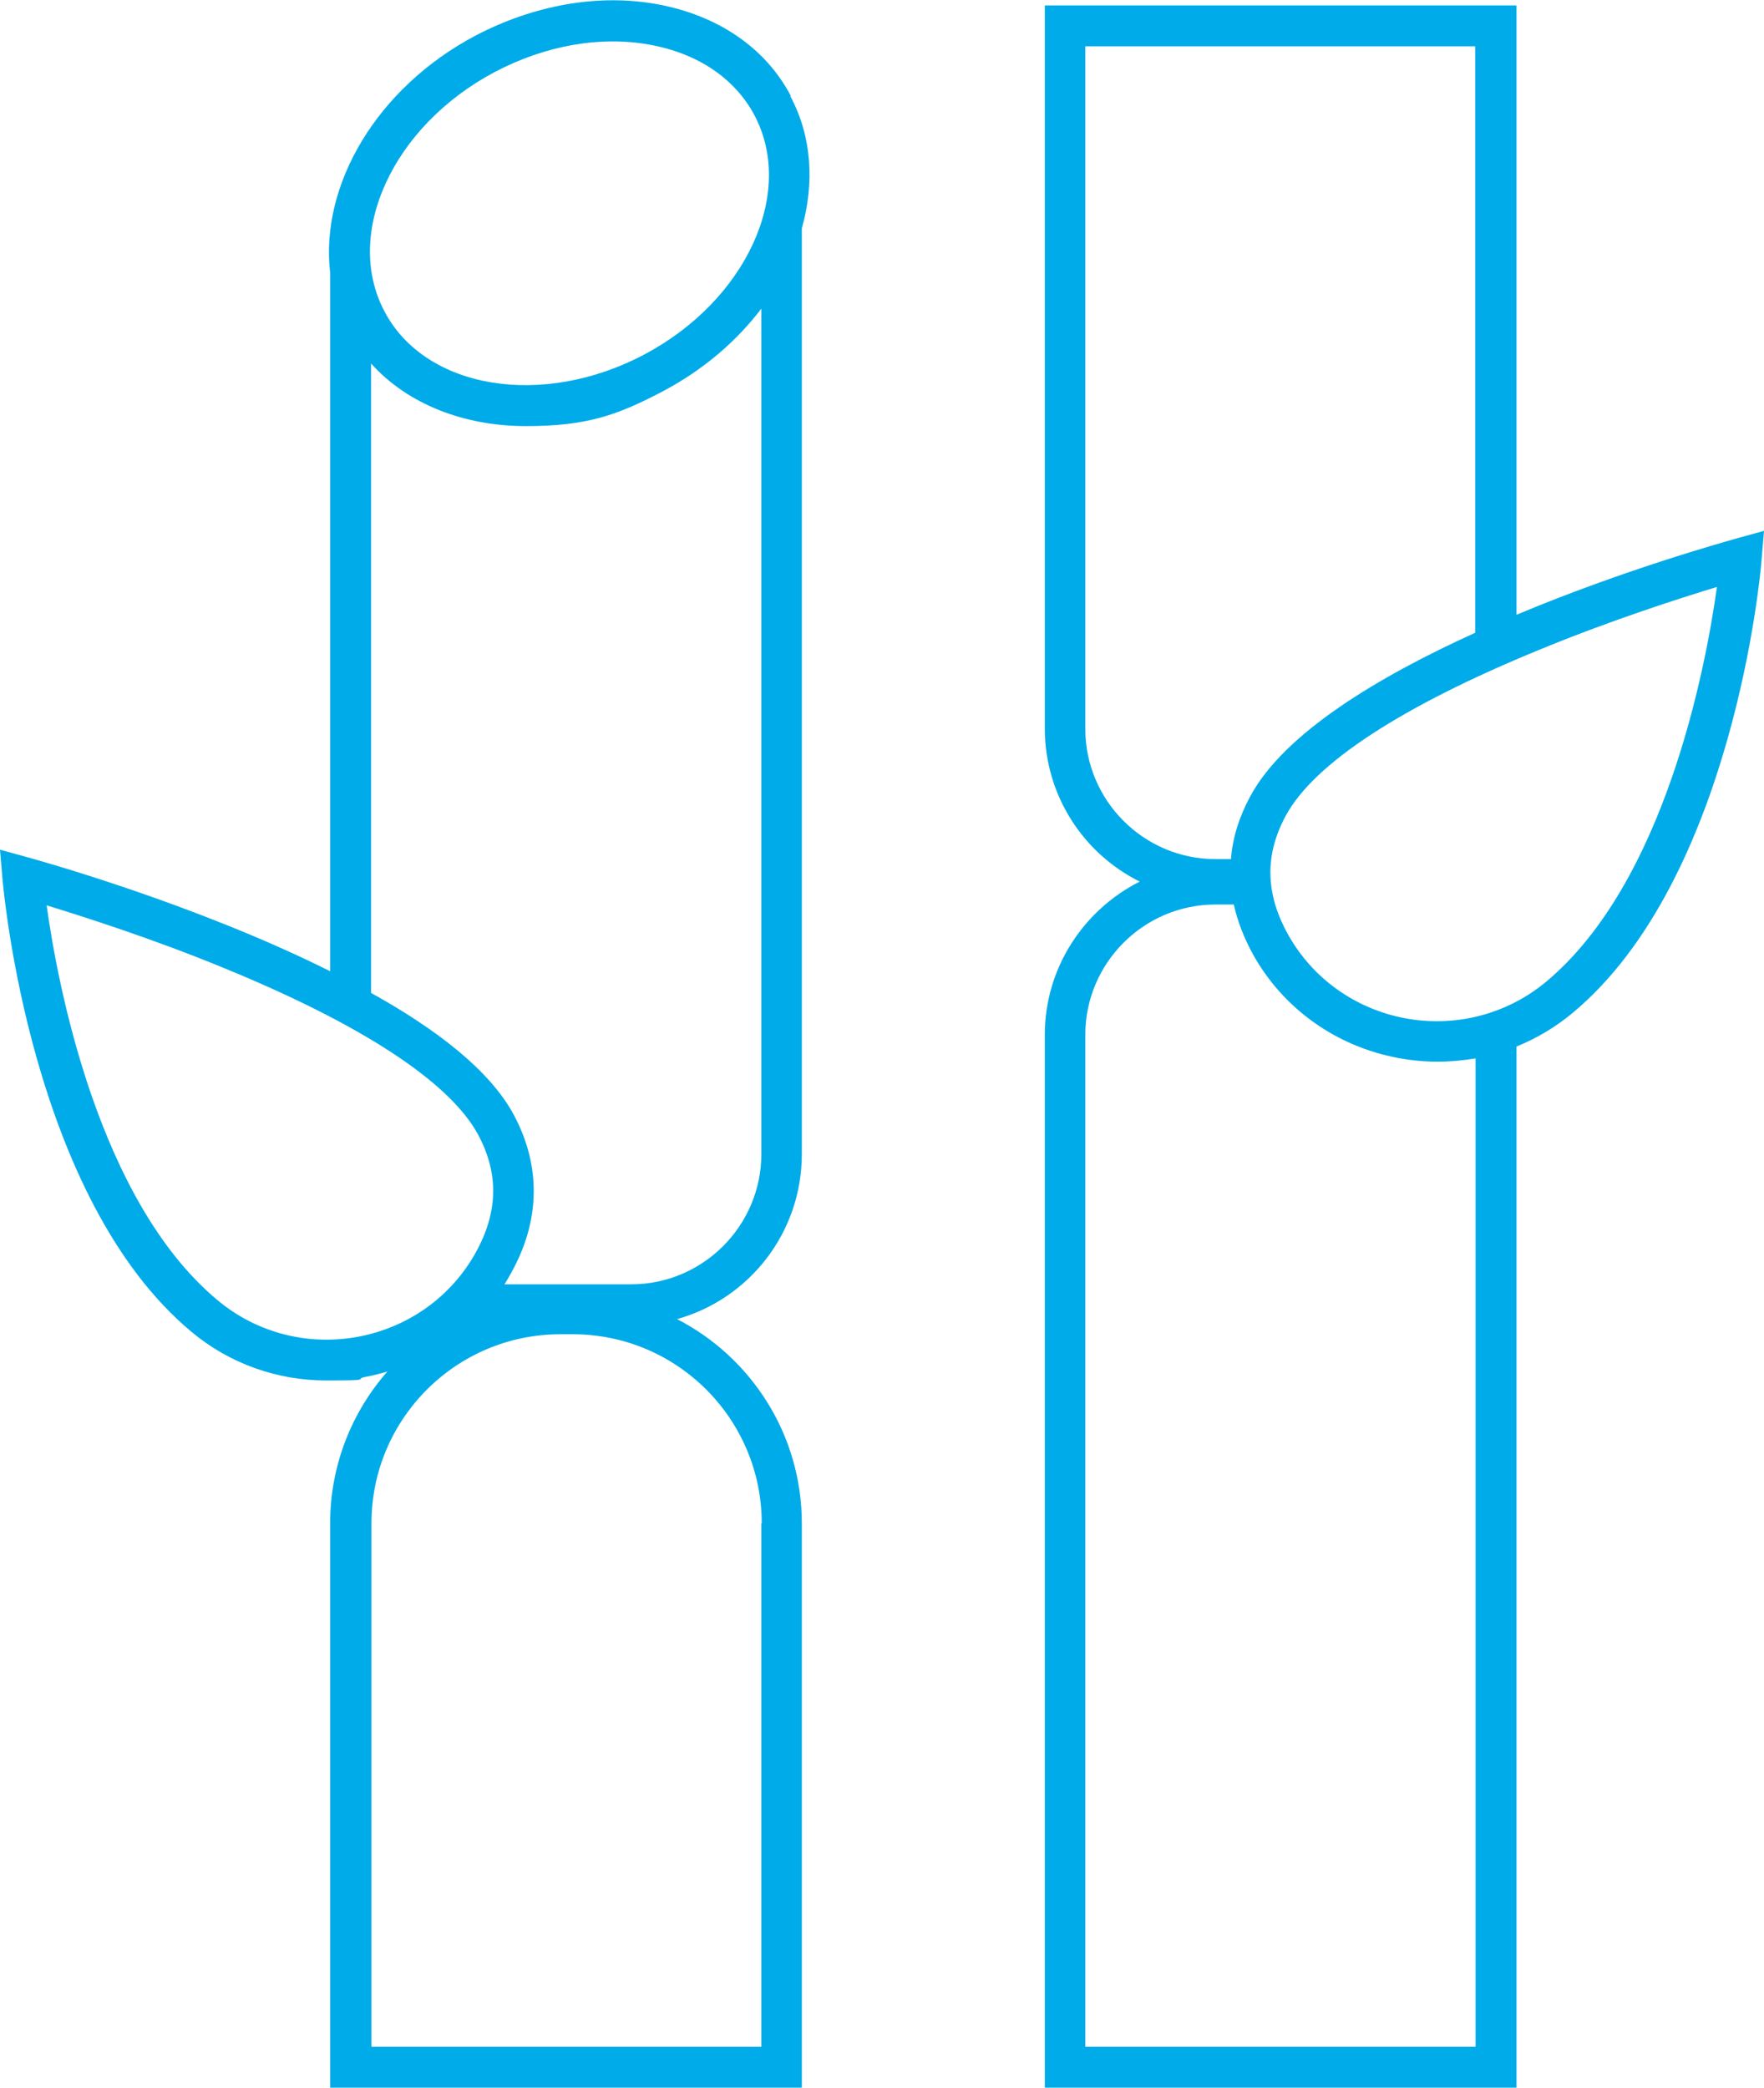 <?xml version="1.0" encoding="UTF-8"?><svg xmlns="http://www.w3.org/2000/svg" id="Layer_165561044888e5" viewBox="0 0 431.2 510" aria-hidden="true" style="fill:url(#CerosGradient_id634561a43);" width="431px" height="510px"><defs><linearGradient class="cerosgradient" data-cerosgradient="true" id="CerosGradient_id634561a43" gradientUnits="userSpaceOnUse" x1="50%" y1="100%" x2="50%" y2="0%"><stop offset="0%" stop-color="#00ABE9"/><stop offset="100%" stop-color="#00ABE9"/></linearGradient><linearGradient/><style>.cls-1-65561044888e5{stroke-width:0px;}</style></defs><path class="cls-1-65561044888e5" d="m424.3,131.5c-2,.6-26.9,7.4-53.6,18.6V1.2h-115.3v176.7c0,16.4,9.5,30.6,23.2,37.4-13.7,6.9-23.2,21.1-23.2,37.4v257.3h115.3v-254.4c4.9-2,9.5-4.7,13.7-8.2,39.2-32.6,46-107.5,46.2-110.7l.6-7.1-6.9,1.9Zm-159,46.4V11.2h95.3v143.3c-23.6,10.7-46.7,24.5-55,40-2.7,5-4.3,10.1-4.7,15.3h-3.8c-17.5,0-31.8-14.3-31.8-31.8Zm95.3,322.1h-95.3v-247.3c0-17.5,14.3-31.8,31.8-31.8h4.5c.9,4.1,2.5,8.2,4.7,12.2,7.4,13.3,20.4,22.5,35.5,25.3,3.2.6,6.4.9,9.6.9s6.2-.3,9.3-.8v241.5Zm17.3-260.2c-9.5,7.9-22.1,11.2-34.4,8.9-12.2-2.3-22.6-9.7-28.6-20.4-5.6-10-5.8-19.5-.6-29.1,6.9-12.8,28.4-26.8,62.1-40.6,17.5-7.2,34.1-12.5,43.3-15.3-2.7,19.4-12.6,72.2-41.8,96.5Z" style="fill:url(#CerosGradient_id634561a43);"/><path class="cls-1-65561044888e5" d="m193.3,23.3c-6.2-11.8-17.9-19.7-32.7-22.4-14.4-2.6-30.1.2-44.4,7.7-24.2,12.8-38,36.6-35.5,57.9v170.7c-33-16.5-71.3-27.1-73.8-27.8l-6.9-1.9.6,7.1c.3,3.2,7,78.1,46.2,110.7,9.3,7.8,21,11.9,33,11.9s6.4-.3,9.6-.9c1.8-.3,3.6-.8,5.3-1.3-8.7,9.9-14,22.9-14,37.1v137.9h115.3v-137.9c0-21.7-12.4-40.6-30.5-49.9,17.6-4.9,30.5-21.1,30.5-40.3V55.7c3.1-11,2.5-22.4-2.8-32.3Zm-72.4-5.8c12.3-6.5,25.8-8.9,37.9-6.7,11.7,2.1,20.8,8.2,25.6,17.2,10.1,19-2,45.3-26.9,58.5-24.9,13.2-53.5,8.5-63.5-10.5-10.1-19,2-45.3,26.9-58.5Zm-33.3,309c-12.3,2.3-24.8-.9-34.4-8.9-29.2-24.3-39.1-77.1-41.8-96.5,9.1,2.8,25.8,8.1,43.3,15.3,33.7,13.8,55.1,27.8,62.1,40.6,5.2,9.6,5,19.1-.6,29.1-6,10.7-16.4,18.1-28.6,20.4Zm98.5,45.6v127.9h-95.3v-127.9c0-25.5,20.7-46.2,46.2-46.2h3c25.5,0,46.2,20.7,46.2,46.2Zm0-90.2c0,17.5-14.3,31.8-31.8,31.8h-31c.6-.9,1.1-1.8,1.6-2.7,7.2-12.8,7.4-26.2.7-38.7-5.9-11-19.2-21.1-34.9-29.8V88.7c9,10,22.8,15.3,37.9,15.3s22.6-2.8,33.6-8.6c9.8-5.2,17.9-12.2,23.9-20.1v206.6Z" style="fill:url(#CerosGradient_id634561a43);"/></svg>